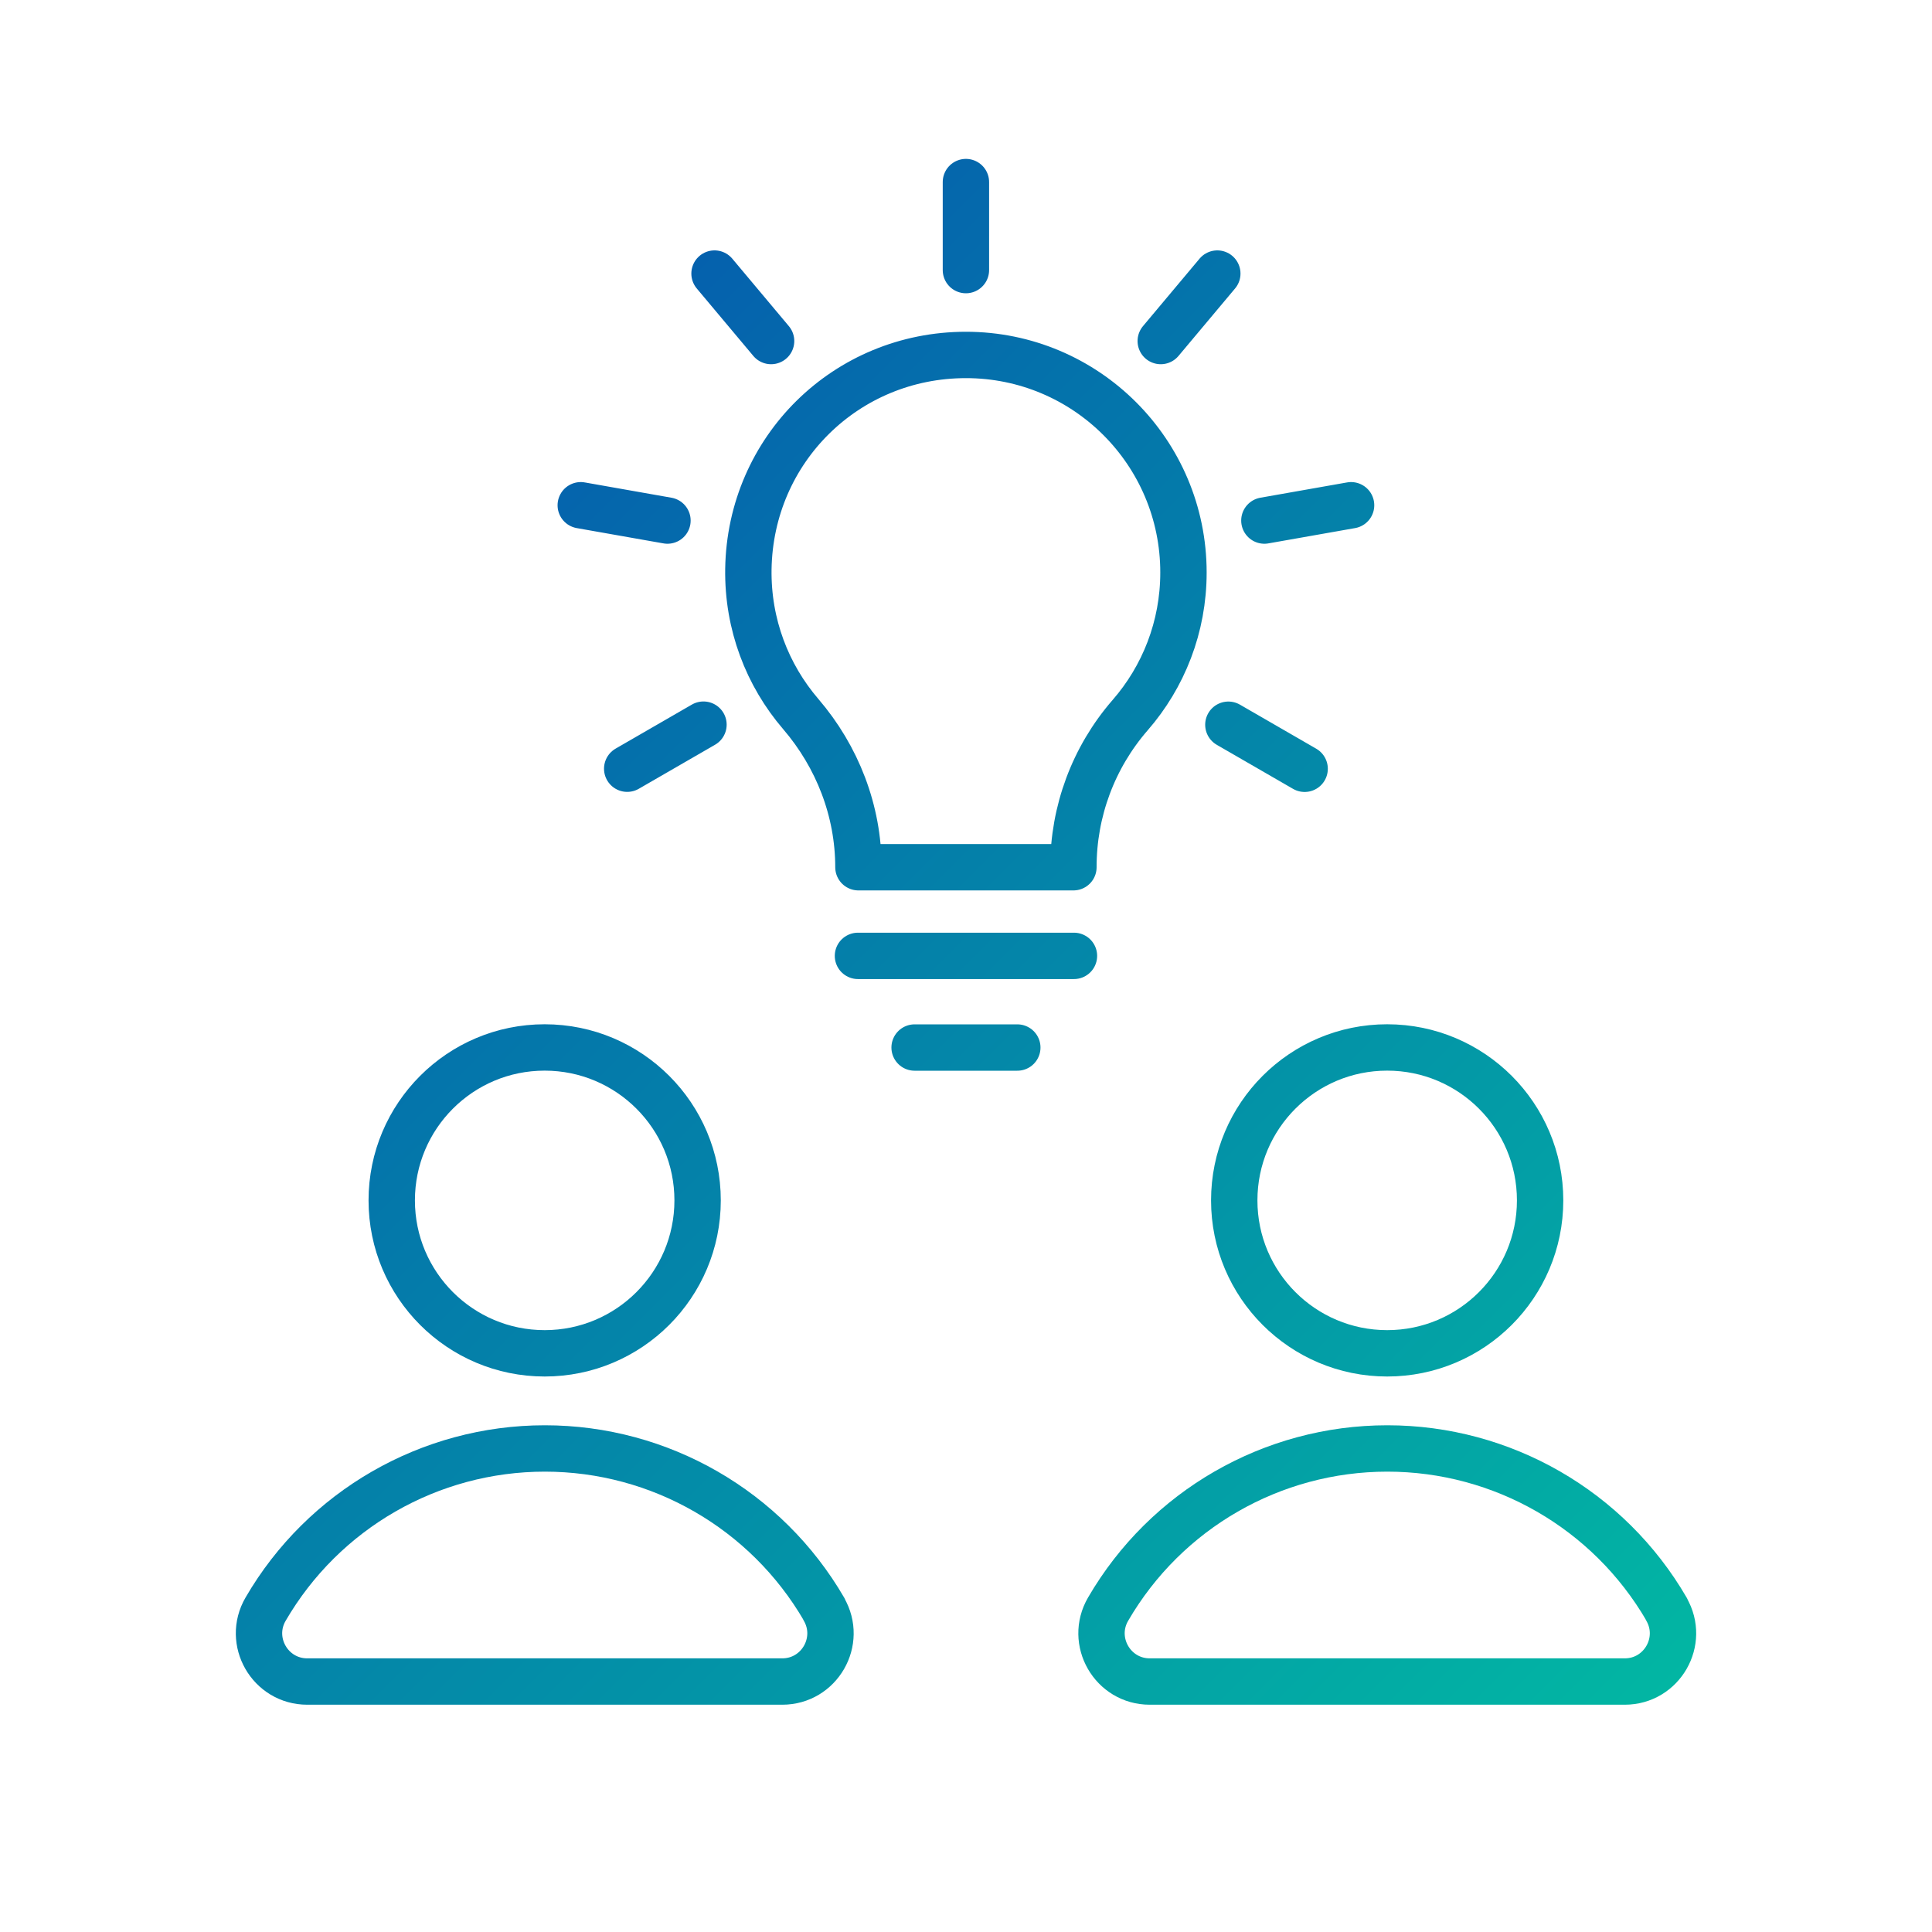 <svg xmlns="http://www.w3.org/2000/svg" xmlns:xlink="http://www.w3.org/1999/xlink" id="Layer_1" data-name="Layer 1" viewBox="0 0 250 250"><defs><style>      .cls-1 {        fill: none;        stroke: url(#New_Gradient_Swatch);        stroke-linecap: round;        stroke-linejoin: round;        stroke-width: 6px;      }    </style><linearGradient id="New_Gradient_Swatch" data-name="New Gradient Swatch" x1="47.24" y1="76.39" x2="202.76" y2="231.91" gradientUnits="userSpaceOnUse"><stop offset="0" stop-color="#0561ad"></stop><stop offset="1" stop-color="#02b6a3"></stop></linearGradient></defs><path class="cls-1" d="M106.61,208.22h0c2.42,4.16-.58,9.37-5.39,9.37H39.76c-4.81,0-7.81-5.22-5.39-9.37h0c7.48-12.87,21.24-20.79,36.13-20.79h0c14.89,0,28.65,7.92,36.13,20.79Zm-36.13-72.68c-10.93,0-19.79,8.86-19.79,19.79s8.86,19.79,19.79,19.79,19.79-8.86,19.79-19.79-8.86-19.79-19.79-19.79Zm145.15,72.68h0c2.42,4.16-.58,9.37-5.39,9.37h-61.46c-4.81,0-7.81-5.22-5.39-9.37h0c7.48-12.87,21.24-20.79,36.13-20.79h0c14.89,0,28.65,7.92,36.13,20.79Zm-36.13-72.68c-10.93,0-19.79,8.86-19.79,19.79s8.86,19.79,19.79,19.79,19.79-8.86,19.79-19.79-8.86-19.79-19.79-19.79Zm-33.26-43c-4.75,5.46-7.35,12.45-7.34,19.68h0s-27.82,0-27.82,0h0c0-7.29-2.71-14.28-7.46-19.82-4.32-5.03-6.89-11.6-6.78-18.78,.25-15.47,12.67-27.69,28.15-27.69,15.55,0,28.15,12.6,28.15,28.15,0,7.06-2.6,13.52-6.9,18.46Zm-65.08,6.93l9.87-5.7m-15.88-28.39l11.22,1.98m6.09-31.96l7.32,8.73m25.21-9.18v-11.39m25.21,20.57l7.32-8.73m17.31,29.98l-11.22,1.98m-4.66,26.42l9.87,5.7m-57.8,24.21h27.95m-20.62,11.86h13.29"></path></svg>